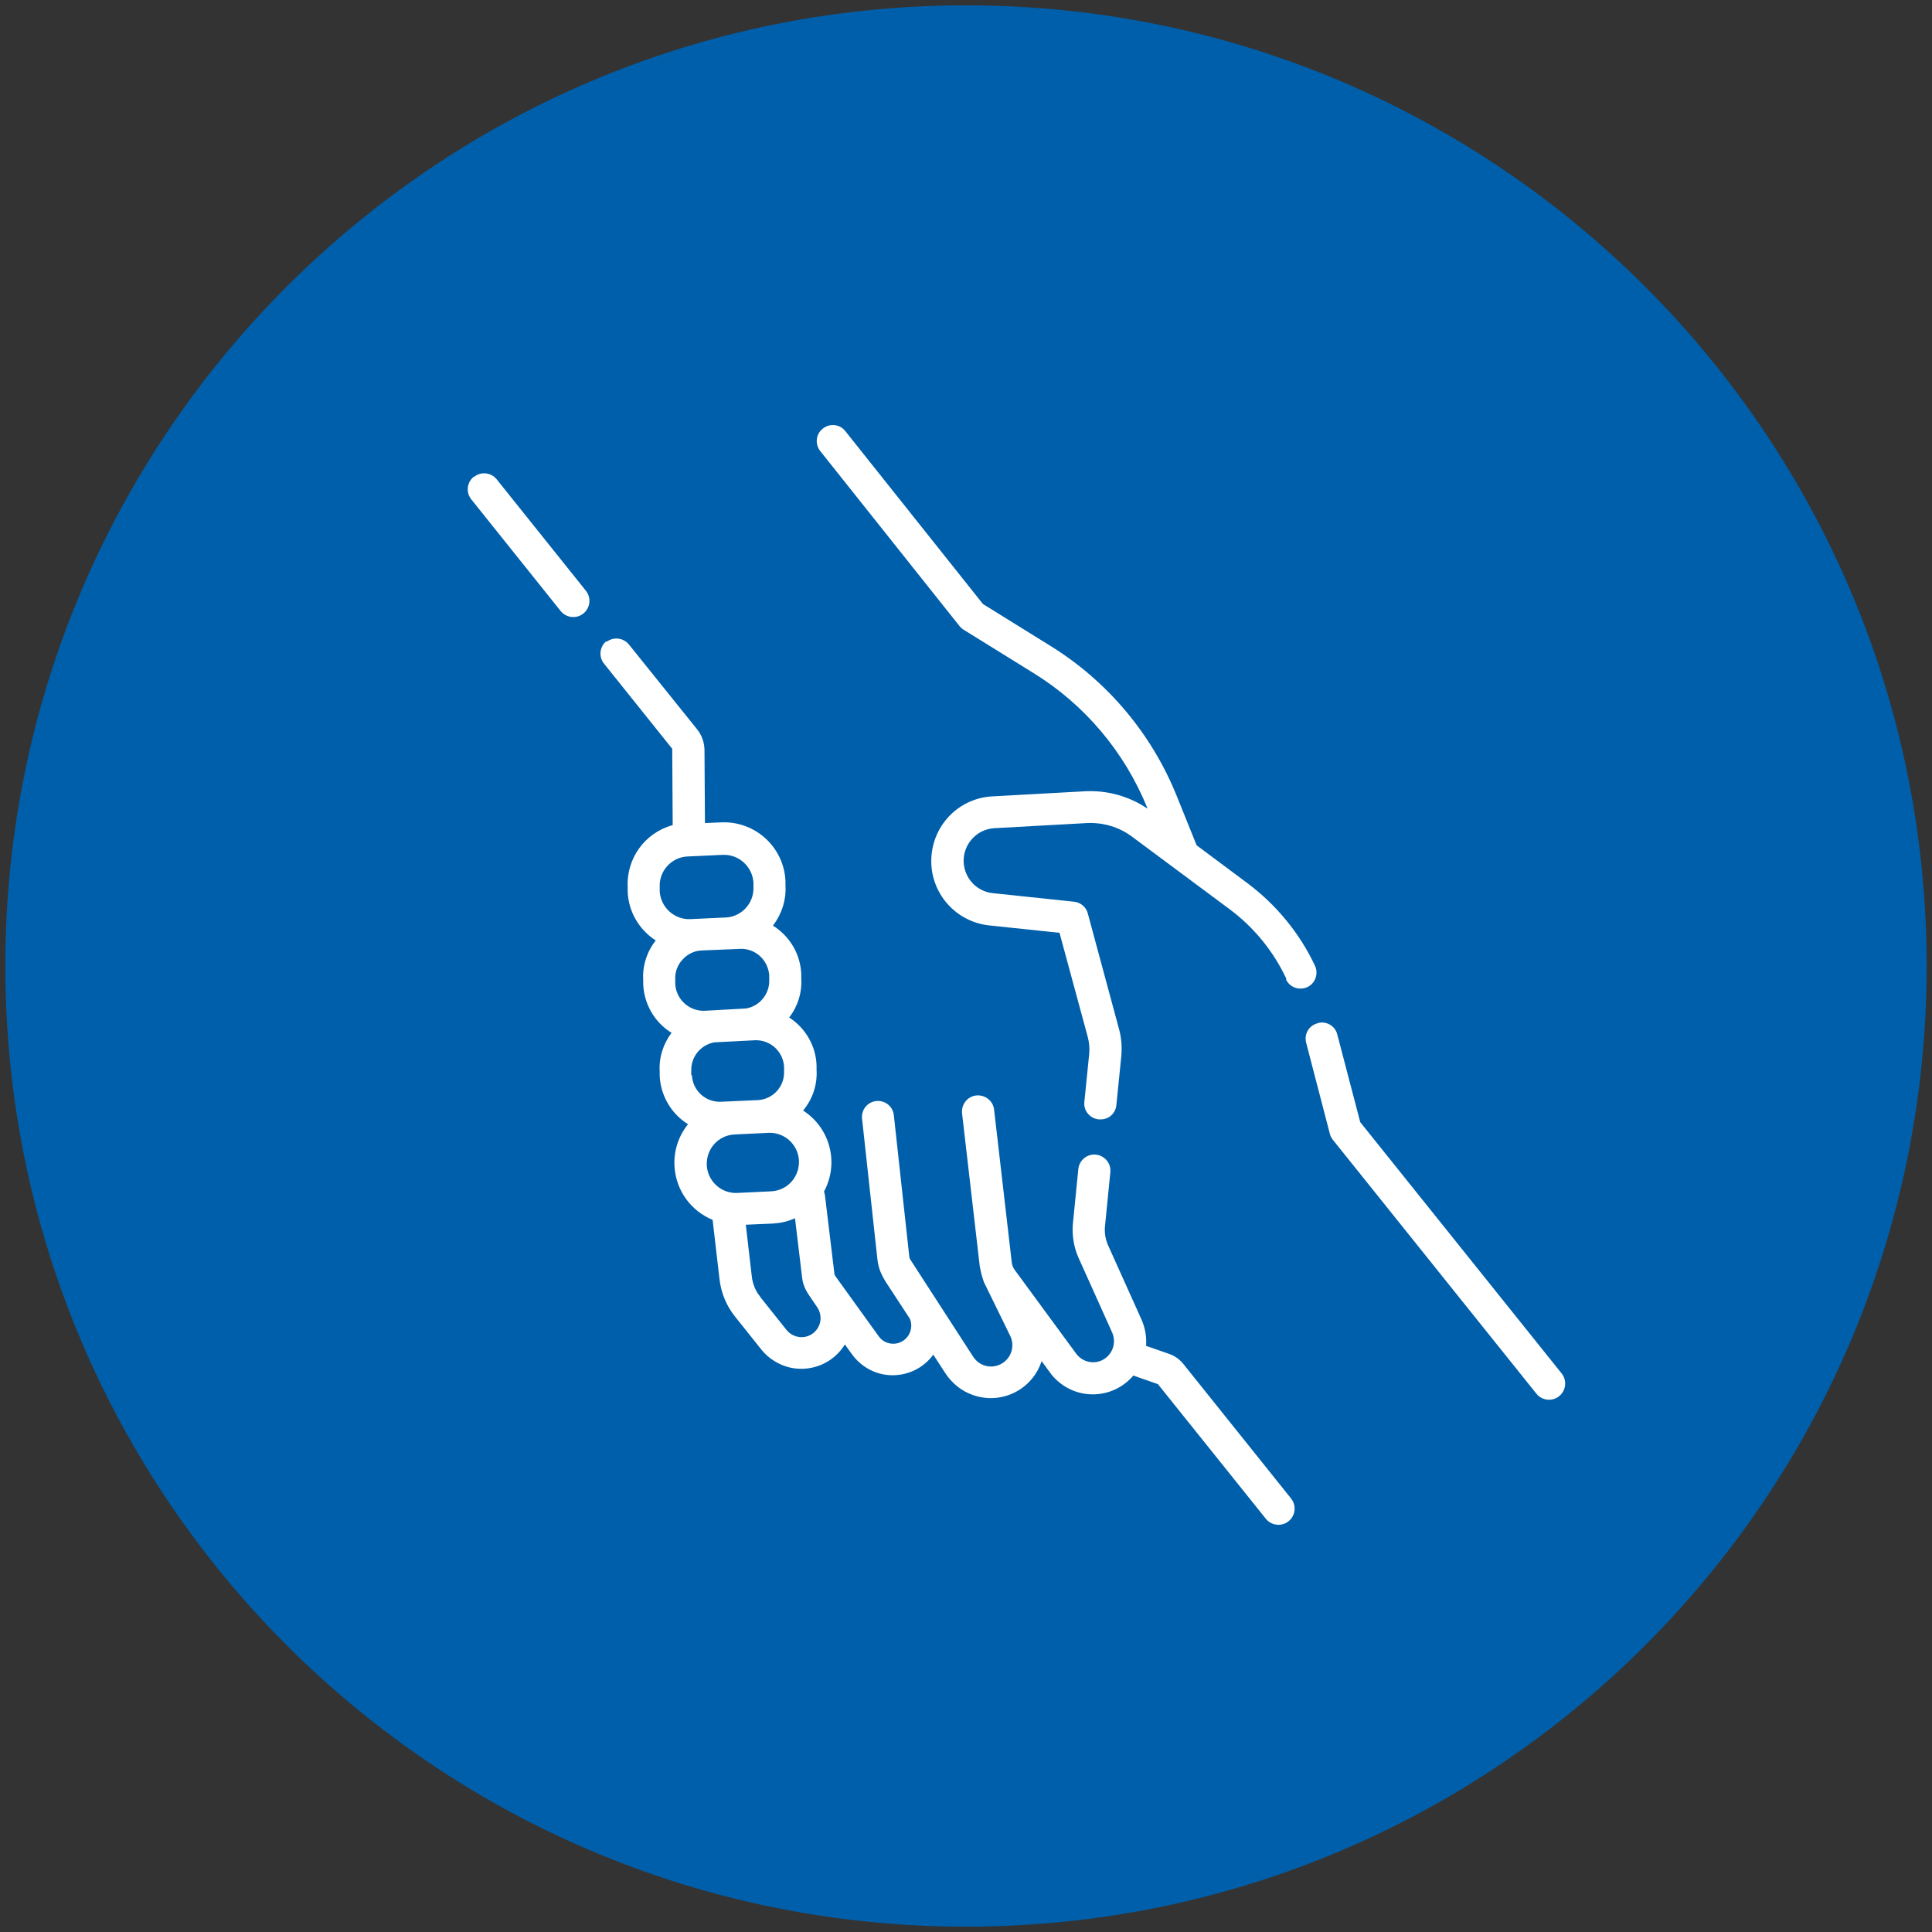 <?xml version="1.0" encoding="UTF-8"?><svg id="Ebene_1" xmlns="http://www.w3.org/2000/svg" viewBox="0 0 83.26 83.26"><rect x="0" y="0" width="83.26" height="83.26" fill="#333333" stroke="none"/><defs><style>.cls-1{fill:#005faa;}.cls-2{fill:#fff;}</style></defs><g id="Gruppe_1436"><g id="Gruppe_1314"><path id="Pfad_727" class="cls-1" d="m41.63,83.03c22.86,0,41.4-18.54,41.4-41.4,0-22.86-18.54-41.4-41.4-41.4C18.76.23.23,18.76.23,41.63c0,22.87,18.54,41.4,41.4,41.4"/></g><g id="_044-support"><path id="Pfad_815" class="cls-2" d="m56.79,44.09c.37-.1.75.12.84.49,0,0,0,0,0,0l.99,3.78,8.68,10.83c.24.3.19.74-.11.98-.3.24-.74.19-.98-.11l-8.77-10.94c-.06-.08-.11-.16-.13-.26l-1.02-3.92c-.1-.37.12-.75.49-.84,0,0,0,0,0,0Z"/><path id="Pfad_816" class="cls-2" d="m55.44,42.19c-.56-1.2-1.41-2.24-2.48-3.03l-4.17-3.1c-.56-.42-1.24-.62-1.94-.59l-3.99.22c-.77.04-1.37.7-1.33,1.48.04.69.57,1.25,1.25,1.32l3.51.37c.28.03.52.23.59.51l1.34,4.96c.11.39.14.8.1,1.21l-.21,2.08c-.03.36-.33.63-.69.62h-.07c-.38-.04-.66-.37-.62-.75,0,0,0,0,0,0l.21-2.08c.02-.24,0-.48-.06-.71l-1.22-4.5-3.04-.32c-1.53-.17-2.64-1.54-2.47-3.08.15-1.36,1.25-2.41,2.62-2.48l3.99-.22c.95-.05,1.89.21,2.68.74v-.03c-.98-2.41-2.7-4.45-4.91-5.81l-3-1.86c-.07-.04-.13-.1-.18-.16l-6-7.54c-.24-.3-.19-.74.11-.97.3-.24.74-.19.97.11h0l5.93,7.45,2.9,1.8c2.46,1.52,4.37,3.79,5.45,6.47l.86,2.13,2.2,1.64c1.24.93,2.24,2.15,2.9,3.55.16.35.01.76-.33.92-.35.16-.76.01-.92-.33h0Z"/><path id="Pfad_817" class="cls-2" d="m20.43,20.55c.3-.24.73-.19.97.1,0,0,0,0,0,0l3.85,4.81c.24.3.19.74-.11.98-.3.24-.74.19-.98-.11h0l-3.85-4.81c-.24-.3-.19-.73.1-.97,0,0,0,0,0,0Z"/><path id="Pfad_818" class="cls-2" d="m26.13,27.67c.3-.24.73-.19.97.1,0,0,0,0,0,0l2.95,3.67c.2.25.3.55.31.87l.02,3.16.71-.03c1.46-.06,2.69,1.07,2.76,2.52v.19c.04.63-.16,1.24-.54,1.74.13.08.26.18.38.29.51.46.81,1.11.84,1.79v.19c.04.61-.15,1.21-.52,1.69.7.45,1.15,1.22,1.18,2.06v.19c.04.64-.17,1.27-.58,1.76,1.17.75,1.56,2.27.9,3.49.02.05.03.1.04.15l.41,3.4s.01.05.03.08l1.88,2.61c.25.35.74.42,1.08.17.29-.21.4-.6.26-.93l-1.06-1.62c-.08-.13-.15-.27-.21-.41-.07-.18-.11-.36-.13-.55l-.66-6.04c-.04-.38.23-.72.61-.76.38-.04.72.23.76.61l.66,6.04c0,.05.02.1.03.15l2.73,4.22c.28.43.84.55,1.27.27.39-.25.53-.76.32-1.18l-1.13-2.31c-.08-.23-.14-.46-.18-.7l-.76-6.57c-.04-.38.23-.73.61-.77.38-.04.73.23.77.61l.76,6.57c.01.12.06.24.13.34l2.65,3.61c.3.4.86.49,1.26.19.34-.25.46-.71.29-1.1l-1.44-3.2c-.22-.48-.3-1.01-.25-1.53l.23-2.32c.04-.38.38-.66.76-.62.38.04.66.38.62.76h0l-.23,2.32c-.03.28.02.57.13.82l1.44,3.2c.16.36.23.75.2,1.14l1,.35c.23.08.43.22.59.41l4.66,5.82c.24.3.19.74-.11.98s-.74.19-.98-.11l-4.65-5.8-1.06-.37c-.81.96-2.25,1.09-3.22.27-.14-.12-.27-.25-.37-.4l-.36-.49s-.02.06-.03.08c-.44,1.2-1.76,1.81-2.96,1.37-.47-.17-.86-.49-1.14-.9l-.54-.83c-.7.96-2.06,1.18-3.02.47-.18-.13-.35-.3-.48-.48l-.31-.43c-.64,1.04-2,1.36-3.03.72-.22-.13-.41-.3-.57-.5l-1.14-1.43c-.36-.45-.59-1-.66-1.58l-.3-2.58c-.93-.38-1.57-1.26-1.64-2.27-.05-.67.16-1.33.58-1.85-.72-.45-1.18-1.23-1.22-2.08v-.19c-.04-.6.15-1.19.51-1.67-.73-.45-1.18-1.23-1.22-2.08v-.19c-.04-.62.16-1.23.54-1.71-.72-.46-1.18-1.25-1.21-2.11v-.19c-.06-1.24.75-2.35,1.94-2.67l-.02-3.29-2.94-3.67c-.24-.3-.19-.73.1-.97,0,0,0,0,0,0h0Zm3.28,13.69c-.22.23-.33.55-.31.86v.19c.04.66.6,1.17,1.26,1.15,0,0,0,0,0,0l1.8-.1c.59-.11,1.01-.63.99-1.23v-.19c-.04-.64-.56-1.15-1.21-1.15l-1.69.07c-.32.01-.62.15-.83.39h0Zm.41,4.98c.03.66.59,1.17,1.25,1.14l1.58-.07c.66-.03,1.17-.59,1.14-1.25,0,0,0,0,0,0v-.19c-.04-.66-.6-1.17-1.26-1.14l-1.75.09c-.59.11-1.01.63-.99,1.23v.19Zm2.94,9.55l1.14,1.43c.29.35.81.41,1.16.12.33-.27.4-.74.16-1.1l-.38-.56h0c-.14-.21-.24-.45-.27-.7l-.31-2.58c-.3.14-.63.21-.96.23l-1.16.05.26,2.24c.04.32.16.62.36.86h0Zm-2.3-5.65c.05.68.63,1.2,1.31,1.17l1.46-.07c.7-.03,1.23-.62,1.2-1.32,0,0,0-.02,0-.03-.05-.68-.63-1.2-1.31-1.17l-1.46.07c-.7.03-1.23.62-1.2,1.32,0,0,0,.02,0,.03h0Zm-2.03-12.02v.19c.04.69.63,1.23,1.32,1.2l1.52-.07c.69-.03,1.23-.62,1.2-1.31,0,0,0,0,0,0v-.19c-.04-.69-.63-1.23-1.32-1.2l-1.52.07c-.69.03-1.23.62-1.2,1.31,0,0,0,0,0,0Z"/></g></g></svg>